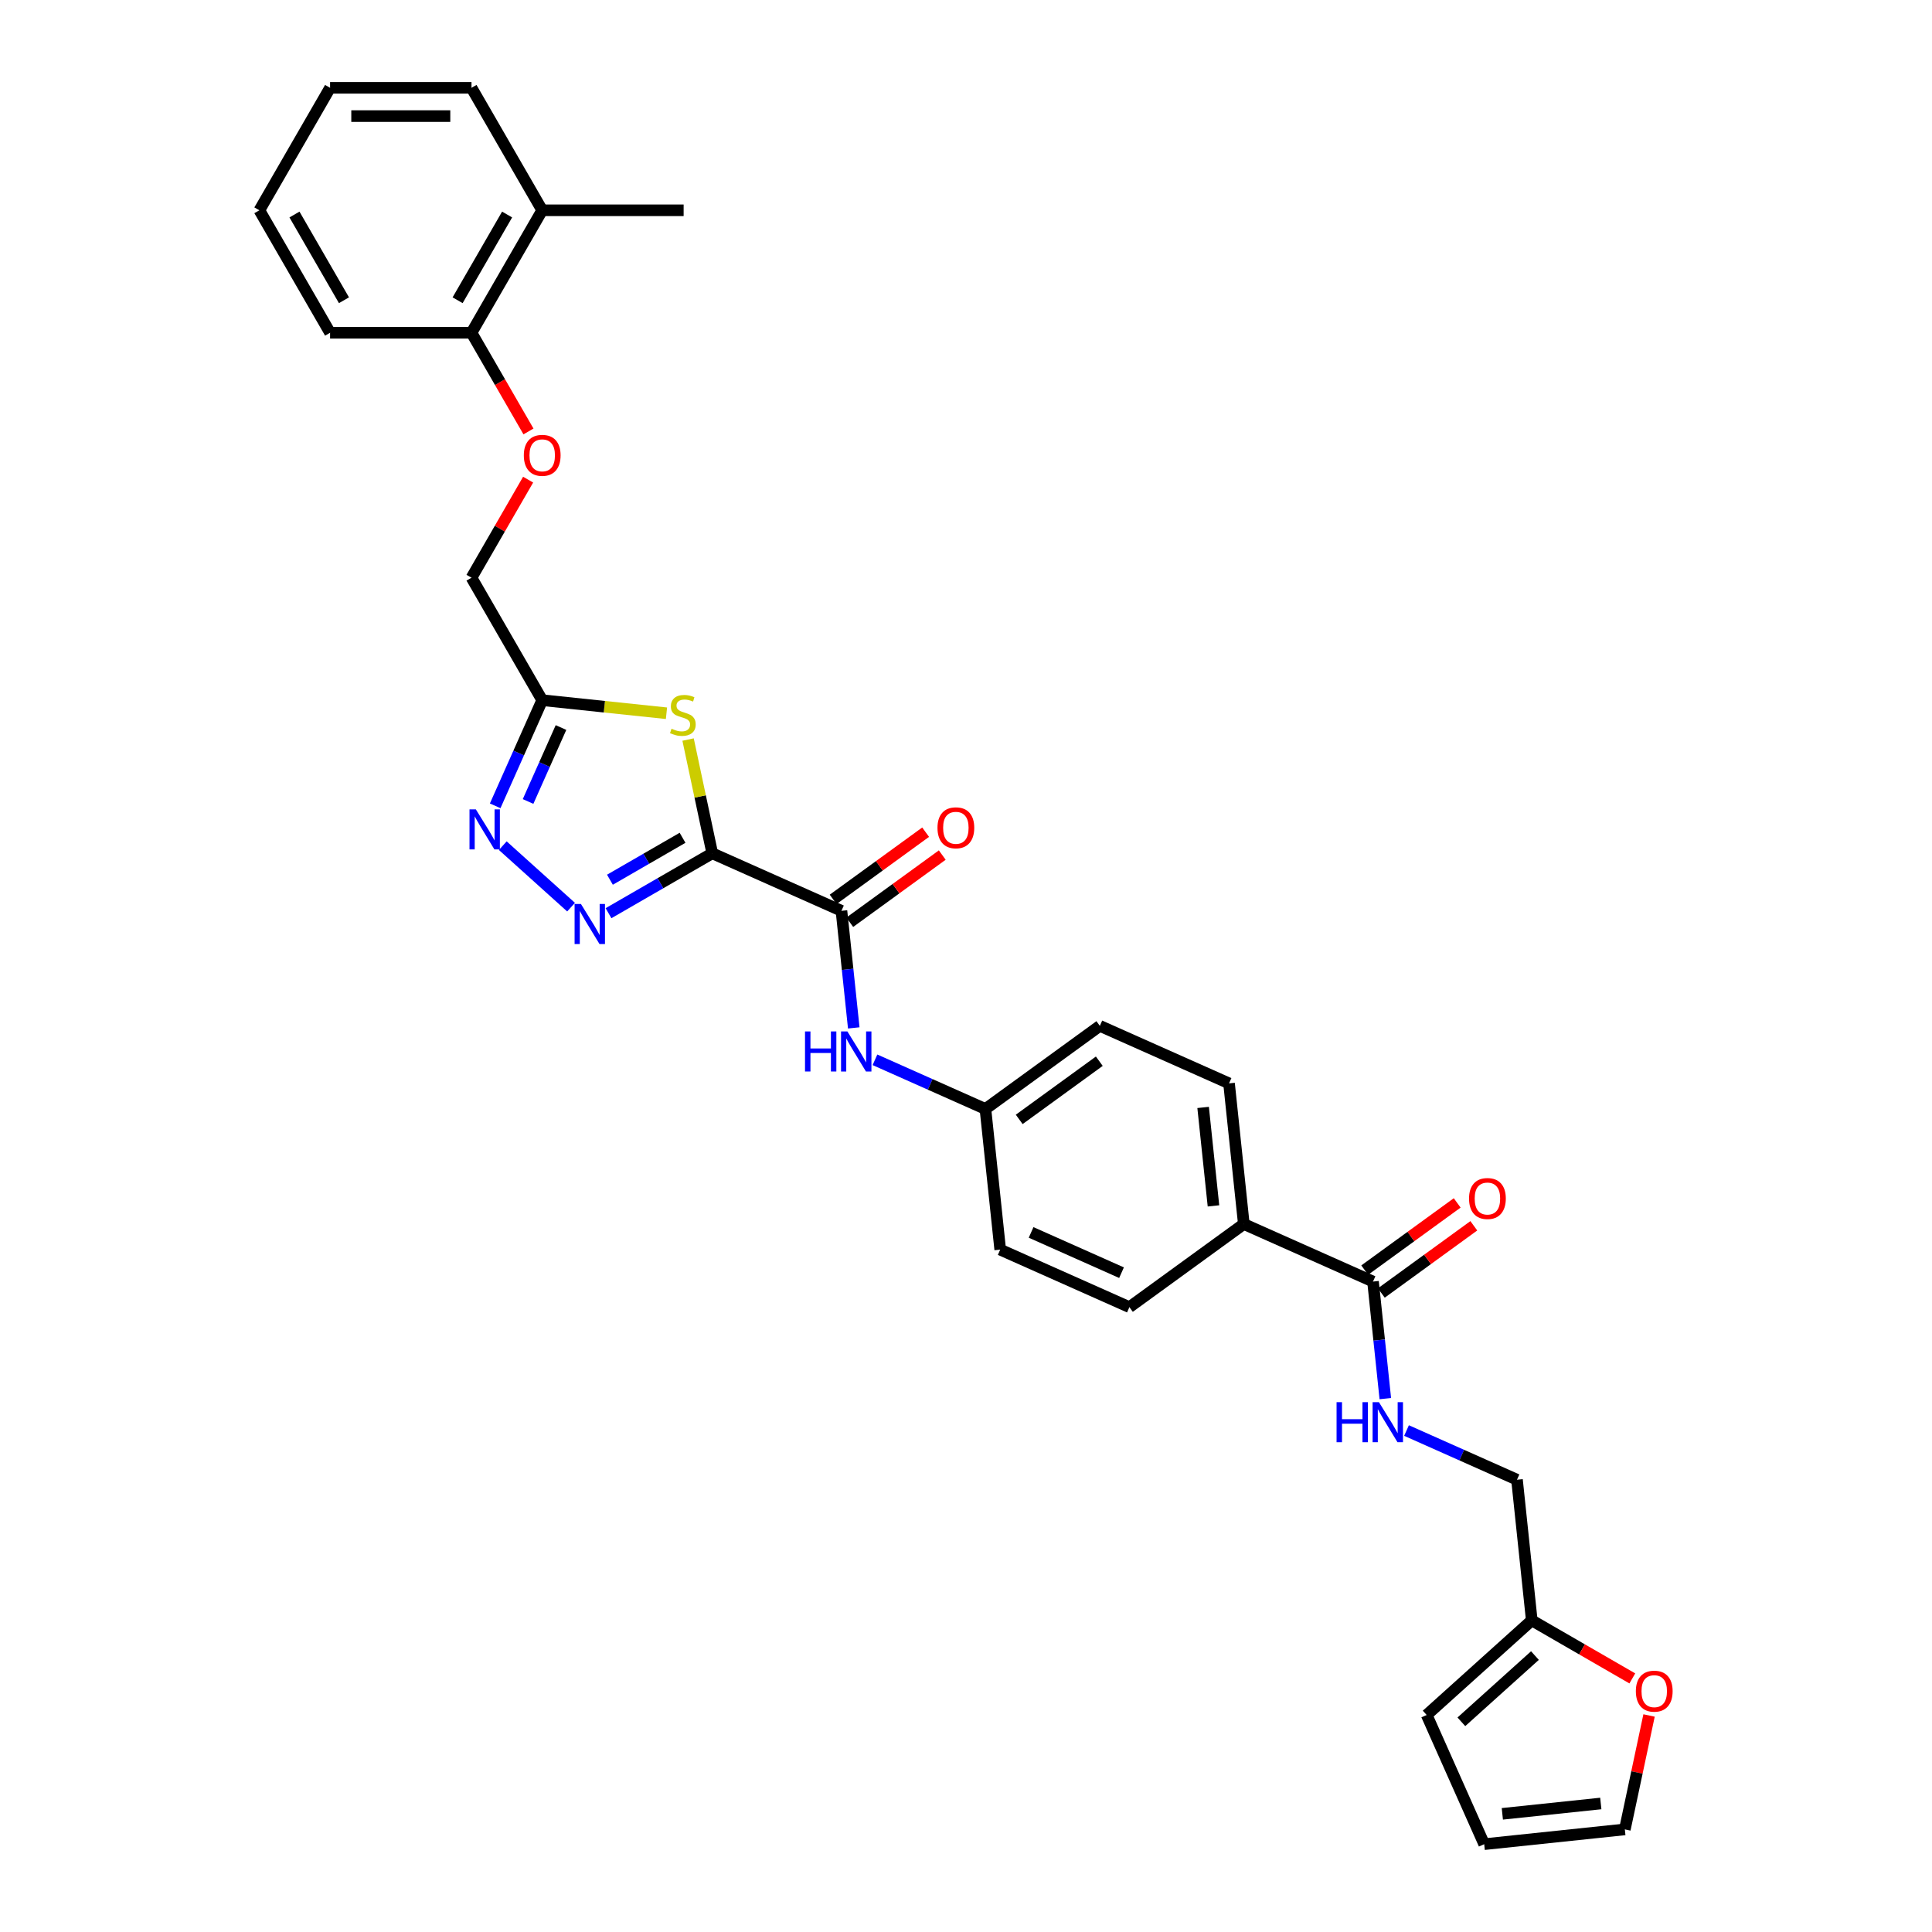 <?xml version='1.0' encoding='iso-8859-1'?>
<svg version='1.1' baseProfile='full'
              xmlns='http://www.w3.org/2000/svg'
                      xmlns:rdkit='http://www.rdkit.org/xml'
                      xmlns:xlink='http://www.w3.org/1999/xlink'
                  xml:space='preserve'
width='1000px' height='1000px' viewBox='0 0 1000 1000'>
<!-- END OF HEADER -->
<rect style='opacity:1.0;fill:#FFFFFF;stroke:none' width='1000' height='1000' x='0' y='0'> </rect>
<path class='bond-0' d='M 368.665,441.666 L 341.814,457.168' style='fill:none;fill-rule:evenodd;stroke:#000000;stroke-width:6px;stroke-linecap:butt;stroke-linejoin:miter;stroke-opacity:1' />
<path class='bond-0' d='M 341.814,457.168 L 314.964,472.67' style='fill:none;fill-rule:evenodd;stroke:#0000FF;stroke-width:6px;stroke-linecap:butt;stroke-linejoin:miter;stroke-opacity:1' />
<path class='bond-0' d='M 353.29,433.638 L 334.495,444.489' style='fill:none;fill-rule:evenodd;stroke:#000000;stroke-width:6px;stroke-linecap:butt;stroke-linejoin:miter;stroke-opacity:1' />
<path class='bond-0' d='M 334.495,444.489 L 315.699,455.341' style='fill:none;fill-rule:evenodd;stroke:#0000FF;stroke-width:6px;stroke-linecap:butt;stroke-linejoin:miter;stroke-opacity:1' />
<path class='bond-1' d='M 368.665,441.666 L 362.407,412.227' style='fill:none;fill-rule:evenodd;stroke:#000000;stroke-width:6px;stroke-linecap:butt;stroke-linejoin:miter;stroke-opacity:1' />
<path class='bond-1' d='M 362.407,412.227 L 356.15,382.788' style='fill:none;fill-rule:evenodd;stroke:#CCCC00;stroke-width:6px;stroke-linecap:butt;stroke-linejoin:miter;stroke-opacity:1' />
<path class='bond-3' d='M 368.665,441.666 L 435.535,471.438' style='fill:none;fill-rule:evenodd;stroke:#000000;stroke-width:6px;stroke-linecap:butt;stroke-linejoin:miter;stroke-opacity:1' />
<path class='bond-2' d='M 295.581,469.539 L 260.241,437.718' style='fill:none;fill-rule:evenodd;stroke:#0000FF;stroke-width:6px;stroke-linecap:butt;stroke-linejoin:miter;stroke-opacity:1' />
<path class='bond-4' d='M 344.969,369.175 L 312.809,365.795' style='fill:none;fill-rule:evenodd;stroke:#CCCC00;stroke-width:6px;stroke-linecap:butt;stroke-linejoin:miter;stroke-opacity:1' />
<path class='bond-4' d='M 312.809,365.795 L 280.648,362.415' style='fill:none;fill-rule:evenodd;stroke:#000000;stroke-width:6px;stroke-linecap:butt;stroke-linejoin:miter;stroke-opacity:1' />
<path class='bond-31' d='M 256.305,417.091 L 268.476,389.753' style='fill:none;fill-rule:evenodd;stroke:#0000FF;stroke-width:6px;stroke-linecap:butt;stroke-linejoin:miter;stroke-opacity:1' />
<path class='bond-31' d='M 268.476,389.753 L 280.648,362.415' style='fill:none;fill-rule:evenodd;stroke:#000000;stroke-width:6px;stroke-linecap:butt;stroke-linejoin:miter;stroke-opacity:1' />
<path class='bond-31' d='M 273.33,414.844 L 281.85,395.707' style='fill:none;fill-rule:evenodd;stroke:#0000FF;stroke-width:6px;stroke-linecap:butt;stroke-linejoin:miter;stroke-opacity:1' />
<path class='bond-31' d='M 281.85,395.707 L 290.371,376.571' style='fill:none;fill-rule:evenodd;stroke:#000000;stroke-width:6px;stroke-linecap:butt;stroke-linejoin:miter;stroke-opacity:1' />
<path class='bond-6' d='M 435.535,471.438 L 438.72,501.74' style='fill:none;fill-rule:evenodd;stroke:#000000;stroke-width:6px;stroke-linecap:butt;stroke-linejoin:miter;stroke-opacity:1' />
<path class='bond-6' d='M 438.72,501.74 L 441.905,532.041' style='fill:none;fill-rule:evenodd;stroke:#0000FF;stroke-width:6px;stroke-linecap:butt;stroke-linejoin:miter;stroke-opacity:1' />
<path class='bond-11' d='M 439.838,477.36 L 463.774,459.969' style='fill:none;fill-rule:evenodd;stroke:#000000;stroke-width:6px;stroke-linecap:butt;stroke-linejoin:miter;stroke-opacity:1' />
<path class='bond-11' d='M 463.774,459.969 L 487.711,442.578' style='fill:none;fill-rule:evenodd;stroke:#FF0000;stroke-width:6px;stroke-linecap:butt;stroke-linejoin:miter;stroke-opacity:1' />
<path class='bond-11' d='M 431.233,465.516 L 455.169,448.125' style='fill:none;fill-rule:evenodd;stroke:#000000;stroke-width:6px;stroke-linecap:butt;stroke-linejoin:miter;stroke-opacity:1' />
<path class='bond-11' d='M 455.169,448.125 L 479.106,430.734' style='fill:none;fill-rule:evenodd;stroke:#FF0000;stroke-width:6px;stroke-linecap:butt;stroke-linejoin:miter;stroke-opacity:1' />
<path class='bond-18' d='M 280.648,362.415 L 244.049,299.023' style='fill:none;fill-rule:evenodd;stroke:#000000;stroke-width:6px;stroke-linecap:butt;stroke-linejoin:miter;stroke-opacity:1' />
<path class='bond-5' d='M 710.669,663.327 L 643.798,633.554' style='fill:none;fill-rule:evenodd;stroke:#000000;stroke-width:6px;stroke-linecap:butt;stroke-linejoin:miter;stroke-opacity:1' />
<path class='bond-7' d='M 710.669,663.327 L 713.853,693.628' style='fill:none;fill-rule:evenodd;stroke:#000000;stroke-width:6px;stroke-linecap:butt;stroke-linejoin:miter;stroke-opacity:1' />
<path class='bond-7' d='M 713.853,693.628 L 717.038,723.93' style='fill:none;fill-rule:evenodd;stroke:#0000FF;stroke-width:6px;stroke-linecap:butt;stroke-linejoin:miter;stroke-opacity:1' />
<path class='bond-13' d='M 714.971,669.249 L 738.908,651.858' style='fill:none;fill-rule:evenodd;stroke:#000000;stroke-width:6px;stroke-linecap:butt;stroke-linejoin:miter;stroke-opacity:1' />
<path class='bond-13' d='M 738.908,651.858 L 762.844,634.467' style='fill:none;fill-rule:evenodd;stroke:#FF0000;stroke-width:6px;stroke-linecap:butt;stroke-linejoin:miter;stroke-opacity:1' />
<path class='bond-13' d='M 706.366,657.405 L 730.303,640.014' style='fill:none;fill-rule:evenodd;stroke:#000000;stroke-width:6px;stroke-linecap:butt;stroke-linejoin:miter;stroke-opacity:1' />
<path class='bond-13' d='M 730.303,640.014 L 754.239,622.623' style='fill:none;fill-rule:evenodd;stroke:#FF0000;stroke-width:6px;stroke-linecap:butt;stroke-linejoin:miter;stroke-opacity:1' />
<path class='bond-21' d='M 452.878,548.551 L 481.468,561.28' style='fill:none;fill-rule:evenodd;stroke:#0000FF;stroke-width:6px;stroke-linecap:butt;stroke-linejoin:miter;stroke-opacity:1' />
<path class='bond-21' d='M 481.468,561.28 L 510.057,574.009' style='fill:none;fill-rule:evenodd;stroke:#000000;stroke-width:6px;stroke-linecap:butt;stroke-linejoin:miter;stroke-opacity:1' />
<path class='bond-19' d='M 728.012,740.44 L 756.601,753.169' style='fill:none;fill-rule:evenodd;stroke:#0000FF;stroke-width:6px;stroke-linecap:butt;stroke-linejoin:miter;stroke-opacity:1' />
<path class='bond-19' d='M 756.601,753.169 L 785.191,765.897' style='fill:none;fill-rule:evenodd;stroke:#000000;stroke-width:6px;stroke-linecap:butt;stroke-linejoin:miter;stroke-opacity:1' />
<path class='bond-8' d='M 792.842,838.695 L 785.191,765.897' style='fill:none;fill-rule:evenodd;stroke:#000000;stroke-width:6px;stroke-linecap:butt;stroke-linejoin:miter;stroke-opacity:1' />
<path class='bond-10' d='M 792.842,838.695 L 818.865,853.72' style='fill:none;fill-rule:evenodd;stroke:#000000;stroke-width:6px;stroke-linecap:butt;stroke-linejoin:miter;stroke-opacity:1' />
<path class='bond-10' d='M 818.865,853.72 L 844.888,868.744' style='fill:none;fill-rule:evenodd;stroke:#FF0000;stroke-width:6px;stroke-linecap:butt;stroke-linejoin:miter;stroke-opacity:1' />
<path class='bond-15' d='M 792.842,838.695 L 738.444,887.675' style='fill:none;fill-rule:evenodd;stroke:#000000;stroke-width:6px;stroke-linecap:butt;stroke-linejoin:miter;stroke-opacity:1' />
<path class='bond-15' d='M 794.478,856.922 L 756.4,891.207' style='fill:none;fill-rule:evenodd;stroke:#000000;stroke-width:6px;stroke-linecap:butt;stroke-linejoin:miter;stroke-opacity:1' />
<path class='bond-9' d='M 643.798,633.554 L 636.147,560.756' style='fill:none;fill-rule:evenodd;stroke:#000000;stroke-width:6px;stroke-linecap:butt;stroke-linejoin:miter;stroke-opacity:1' />
<path class='bond-9' d='M 628.091,624.165 L 622.735,573.206' style='fill:none;fill-rule:evenodd;stroke:#000000;stroke-width:6px;stroke-linecap:butt;stroke-linejoin:miter;stroke-opacity:1' />
<path class='bond-32' d='M 643.798,633.554 L 584.579,676.579' style='fill:none;fill-rule:evenodd;stroke:#000000;stroke-width:6px;stroke-linecap:butt;stroke-linejoin:miter;stroke-opacity:1' />
<path class='bond-16' d='M 853.548,887.929 L 847.282,917.411' style='fill:none;fill-rule:evenodd;stroke:#FF0000;stroke-width:6px;stroke-linecap:butt;stroke-linejoin:miter;stroke-opacity:1' />
<path class='bond-16' d='M 847.282,917.411 L 841.015,946.894' style='fill:none;fill-rule:evenodd;stroke:#000000;stroke-width:6px;stroke-linecap:butt;stroke-linejoin:miter;stroke-opacity:1' />
<path class='bond-12' d='M 273.354,248.265 L 258.701,273.644' style='fill:none;fill-rule:evenodd;stroke:#FF0000;stroke-width:6px;stroke-linecap:butt;stroke-linejoin:miter;stroke-opacity:1' />
<path class='bond-12' d='M 258.701,273.644 L 244.049,299.023' style='fill:none;fill-rule:evenodd;stroke:#000000;stroke-width:6px;stroke-linecap:butt;stroke-linejoin:miter;stroke-opacity:1' />
<path class='bond-14' d='M 273.54,223.319 L 258.794,197.779' style='fill:none;fill-rule:evenodd;stroke:#FF0000;stroke-width:6px;stroke-linecap:butt;stroke-linejoin:miter;stroke-opacity:1' />
<path class='bond-14' d='M 258.794,197.779 L 244.049,172.239' style='fill:none;fill-rule:evenodd;stroke:#000000;stroke-width:6px;stroke-linecap:butt;stroke-linejoin:miter;stroke-opacity:1' />
<path class='bond-20' d='M 244.049,172.239 L 280.648,108.847' style='fill:none;fill-rule:evenodd;stroke:#000000;stroke-width:6px;stroke-linecap:butt;stroke-linejoin:miter;stroke-opacity:1' />
<path class='bond-20' d='M 236.86,155.41 L 262.48,111.036' style='fill:none;fill-rule:evenodd;stroke:#000000;stroke-width:6px;stroke-linecap:butt;stroke-linejoin:miter;stroke-opacity:1' />
<path class='bond-26' d='M 244.049,172.239 L 170.85,172.239' style='fill:none;fill-rule:evenodd;stroke:#000000;stroke-width:6px;stroke-linecap:butt;stroke-linejoin:miter;stroke-opacity:1' />
<path class='bond-17' d='M 738.444,887.675 L 768.217,954.545' style='fill:none;fill-rule:evenodd;stroke:#000000;stroke-width:6px;stroke-linecap:butt;stroke-linejoin:miter;stroke-opacity:1' />
<path class='bond-34' d='M 841.015,946.894 L 768.217,954.545' style='fill:none;fill-rule:evenodd;stroke:#000000;stroke-width:6px;stroke-linecap:butt;stroke-linejoin:miter;stroke-opacity:1' />
<path class='bond-34' d='M 828.565,933.482 L 777.607,938.838' style='fill:none;fill-rule:evenodd;stroke:#000000;stroke-width:6px;stroke-linecap:butt;stroke-linejoin:miter;stroke-opacity:1' />
<path class='bond-27' d='M 280.648,108.847 L 353.847,108.847' style='fill:none;fill-rule:evenodd;stroke:#000000;stroke-width:6px;stroke-linecap:butt;stroke-linejoin:miter;stroke-opacity:1' />
<path class='bond-28' d='M 280.648,108.847 L 244.049,45.455' style='fill:none;fill-rule:evenodd;stroke:#000000;stroke-width:6px;stroke-linecap:butt;stroke-linejoin:miter;stroke-opacity:1' />
<path class='bond-24' d='M 510.057,574.009 L 517.708,646.807' style='fill:none;fill-rule:evenodd;stroke:#000000;stroke-width:6px;stroke-linecap:butt;stroke-linejoin:miter;stroke-opacity:1' />
<path class='bond-25' d='M 510.057,574.009 L 569.276,530.984' style='fill:none;fill-rule:evenodd;stroke:#000000;stroke-width:6px;stroke-linecap:butt;stroke-linejoin:miter;stroke-opacity:1' />
<path class='bond-25' d='M 527.545,579.399 L 568.998,549.281' style='fill:none;fill-rule:evenodd;stroke:#000000;stroke-width:6px;stroke-linecap:butt;stroke-linejoin:miter;stroke-opacity:1' />
<path class='bond-22' d='M 584.579,676.579 L 517.708,646.807' style='fill:none;fill-rule:evenodd;stroke:#000000;stroke-width:6px;stroke-linecap:butt;stroke-linejoin:miter;stroke-opacity:1' />
<path class='bond-22' d='M 580.503,658.739 L 533.694,637.899' style='fill:none;fill-rule:evenodd;stroke:#000000;stroke-width:6px;stroke-linecap:butt;stroke-linejoin:miter;stroke-opacity:1' />
<path class='bond-23' d='M 636.147,560.756 L 569.276,530.984' style='fill:none;fill-rule:evenodd;stroke:#000000;stroke-width:6px;stroke-linecap:butt;stroke-linejoin:miter;stroke-opacity:1' />
<path class='bond-30' d='M 170.85,172.239 L 134.25,108.847' style='fill:none;fill-rule:evenodd;stroke:#000000;stroke-width:6px;stroke-linecap:butt;stroke-linejoin:miter;stroke-opacity:1' />
<path class='bond-30' d='M 178.038,155.41 L 152.419,111.036' style='fill:none;fill-rule:evenodd;stroke:#000000;stroke-width:6px;stroke-linecap:butt;stroke-linejoin:miter;stroke-opacity:1' />
<path class='bond-33' d='M 244.049,45.455 L 170.85,45.455' style='fill:none;fill-rule:evenodd;stroke:#000000;stroke-width:6px;stroke-linecap:butt;stroke-linejoin:miter;stroke-opacity:1' />
<path class='bond-33' d='M 233.069,60.094 L 181.829,60.094' style='fill:none;fill-rule:evenodd;stroke:#000000;stroke-width:6px;stroke-linecap:butt;stroke-linejoin:miter;stroke-opacity:1' />
<path class='bond-29' d='M 170.85,45.455 L 134.25,108.847' style='fill:none;fill-rule:evenodd;stroke:#000000;stroke-width:6px;stroke-linecap:butt;stroke-linejoin:miter;stroke-opacity:1' />
<path  class='atom-1' d='M 300.69 467.9
L 307.483 478.88
Q 308.157 479.963, 309.24 481.925
Q 310.323 483.887, 310.382 484.004
L 310.382 467.9
L 313.134 467.9
L 313.134 488.63
L 310.294 488.63
L 303.003 476.625
Q 302.154 475.22, 301.247 473.61
Q 300.368 471.999, 300.105 471.502
L 300.105 488.63
L 297.411 488.63
L 297.411 467.9
L 300.69 467.9
' fill='#0000FF'/>
<path  class='atom-2' d='M 347.59 377.181
Q 347.824 377.269, 348.79 377.679
Q 349.757 378.089, 350.811 378.352
Q 351.894 378.587, 352.948 378.587
Q 354.91 378.587, 356.052 377.65
Q 357.194 376.684, 357.194 375.015
Q 357.194 373.873, 356.608 373.17
Q 356.052 372.467, 355.173 372.087
Q 354.295 371.706, 352.831 371.267
Q 350.986 370.711, 349.874 370.183
Q 348.79 369.656, 348 368.544
Q 347.239 367.431, 347.239 365.557
Q 347.239 362.951, 348.995 361.341
Q 350.781 359.731, 354.295 359.731
Q 356.696 359.731, 359.419 360.873
L 358.745 363.127
Q 356.257 362.102, 354.383 362.102
Q 352.362 362.102, 351.25 362.951
Q 350.137 363.771, 350.167 365.206
Q 350.167 366.319, 350.723 366.992
Q 351.308 367.665, 352.128 368.046
Q 352.977 368.427, 354.383 368.866
Q 356.257 369.451, 357.369 370.037
Q 358.482 370.623, 359.272 371.823
Q 360.092 372.994, 360.092 375.015
Q 360.092 377.884, 358.16 379.436
Q 356.257 380.958, 353.065 380.958
Q 351.221 380.958, 349.815 380.548
Q 348.439 380.168, 346.799 379.494
L 347.59 377.181
' fill='#CCCC00'/>
<path  class='atom-3' d='M 246.293 418.921
L 253.086 429.9
Q 253.759 430.984, 254.843 432.945
Q 255.926 434.907, 255.985 435.024
L 255.985 418.921
L 258.737 418.921
L 258.737 439.65
L 255.897 439.65
L 248.606 427.646
Q 247.757 426.24, 246.849 424.63
Q 245.971 423.02, 245.707 422.522
L 245.707 439.65
L 243.014 439.65
L 243.014 418.921
L 246.293 418.921
' fill='#0000FF'/>
<path  class='atom-7' d='M 416.674 533.871
L 419.485 533.871
L 419.485 542.684
L 430.084 542.684
L 430.084 533.871
L 432.895 533.871
L 432.895 554.601
L 430.084 554.601
L 430.084 545.027
L 419.485 545.027
L 419.485 554.601
L 416.674 554.601
L 416.674 533.871
' fill='#0000FF'/>
<path  class='atom-7' d='M 438.604 533.871
L 445.397 544.851
Q 446.071 545.934, 447.154 547.896
Q 448.237 549.858, 448.296 549.975
L 448.296 533.871
L 451.048 533.871
L 451.048 554.601
L 448.208 554.601
L 440.917 542.597
Q 440.068 541.191, 439.161 539.581
Q 438.282 537.97, 438.019 537.473
L 438.019 554.601
L 435.325 554.601
L 435.325 533.871
L 438.604 533.871
' fill='#0000FF'/>
<path  class='atom-8' d='M 691.807 725.76
L 694.618 725.76
L 694.618 734.573
L 705.217 734.573
L 705.217 725.76
L 708.028 725.76
L 708.028 746.49
L 705.217 746.49
L 705.217 736.915
L 694.618 736.915
L 694.618 746.49
L 691.807 746.49
L 691.807 725.76
' fill='#0000FF'/>
<path  class='atom-8' d='M 713.738 725.76
L 720.531 736.74
Q 721.204 737.823, 722.287 739.785
Q 723.371 741.746, 723.429 741.864
L 723.429 725.76
L 726.182 725.76
L 726.182 746.49
L 723.341 746.49
L 716.051 734.485
Q 715.202 733.08, 714.294 731.469
Q 713.416 729.859, 713.152 729.361
L 713.152 746.49
L 710.458 746.49
L 710.458 725.76
L 713.738 725.76
' fill='#0000FF'/>
<path  class='atom-11' d='M 846.718 875.353
Q 846.718 870.376, 849.178 867.594
Q 851.637 864.813, 856.234 864.813
Q 860.831 864.813, 863.29 867.594
Q 865.75 870.376, 865.75 875.353
Q 865.75 880.389, 863.261 883.259
Q 860.772 886.099, 856.234 886.099
Q 851.666 886.099, 849.178 883.259
Q 846.718 880.419, 846.718 875.353
M 856.234 883.757
Q 859.396 883.757, 861.094 881.648
Q 862.822 879.511, 862.822 875.353
Q 862.822 871.283, 861.094 869.234
Q 859.396 867.155, 856.234 867.155
Q 853.072 867.155, 851.344 869.205
Q 849.646 871.254, 849.646 875.353
Q 849.646 879.54, 851.344 881.648
Q 853.072 883.757, 856.234 883.757
' fill='#FF0000'/>
<path  class='atom-12' d='M 485.239 428.472
Q 485.239 423.494, 487.698 420.713
Q 490.157 417.931, 494.754 417.931
Q 499.351 417.931, 501.811 420.713
Q 504.27 423.494, 504.27 428.472
Q 504.27 433.508, 501.781 436.377
Q 499.293 439.217, 494.754 439.217
Q 490.187 439.217, 487.698 436.377
Q 485.239 433.537, 485.239 428.472
M 494.754 436.875
Q 497.917 436.875, 499.615 434.767
Q 501.342 432.629, 501.342 428.472
Q 501.342 424.402, 499.615 422.352
Q 497.917 420.273, 494.754 420.273
Q 491.592 420.273, 489.865 422.323
Q 488.166 424.373, 488.166 428.472
Q 488.166 432.659, 489.865 434.767
Q 491.592 436.875, 494.754 436.875
' fill='#FF0000'/>
<path  class='atom-13' d='M 271.132 235.689
Q 271.132 230.712, 273.592 227.93
Q 276.051 225.149, 280.648 225.149
Q 285.245 225.149, 287.704 227.93
Q 290.164 230.712, 290.164 235.689
Q 290.164 240.725, 287.675 243.595
Q 285.186 246.435, 280.648 246.435
Q 276.08 246.435, 273.592 243.595
Q 271.132 240.755, 271.132 235.689
M 280.648 244.093
Q 283.81 244.093, 285.508 241.984
Q 287.236 239.847, 287.236 235.689
Q 287.236 231.62, 285.508 229.57
Q 283.81 227.491, 280.648 227.491
Q 277.486 227.491, 275.758 229.541
Q 274.06 231.59, 274.06 235.689
Q 274.06 239.876, 275.758 241.984
Q 277.486 244.093, 280.648 244.093
' fill='#FF0000'/>
<path  class='atom-14' d='M 760.372 620.36
Q 760.372 615.383, 762.831 612.601
Q 765.291 609.82, 769.888 609.82
Q 774.485 609.82, 776.944 612.601
Q 779.404 615.383, 779.404 620.36
Q 779.404 625.396, 776.915 628.266
Q 774.426 631.106, 769.888 631.106
Q 765.32 631.106, 762.831 628.266
Q 760.372 625.426, 760.372 620.36
M 769.888 628.763
Q 773.05 628.763, 774.748 626.655
Q 776.476 624.518, 776.476 620.36
Q 776.476 616.29, 774.748 614.241
Q 773.05 612.162, 769.888 612.162
Q 766.726 612.162, 764.998 614.212
Q 763.3 616.261, 763.3 620.36
Q 763.3 624.547, 764.998 626.655
Q 766.726 628.763, 769.888 628.763
' fill='#FF0000'/>
</svg>
